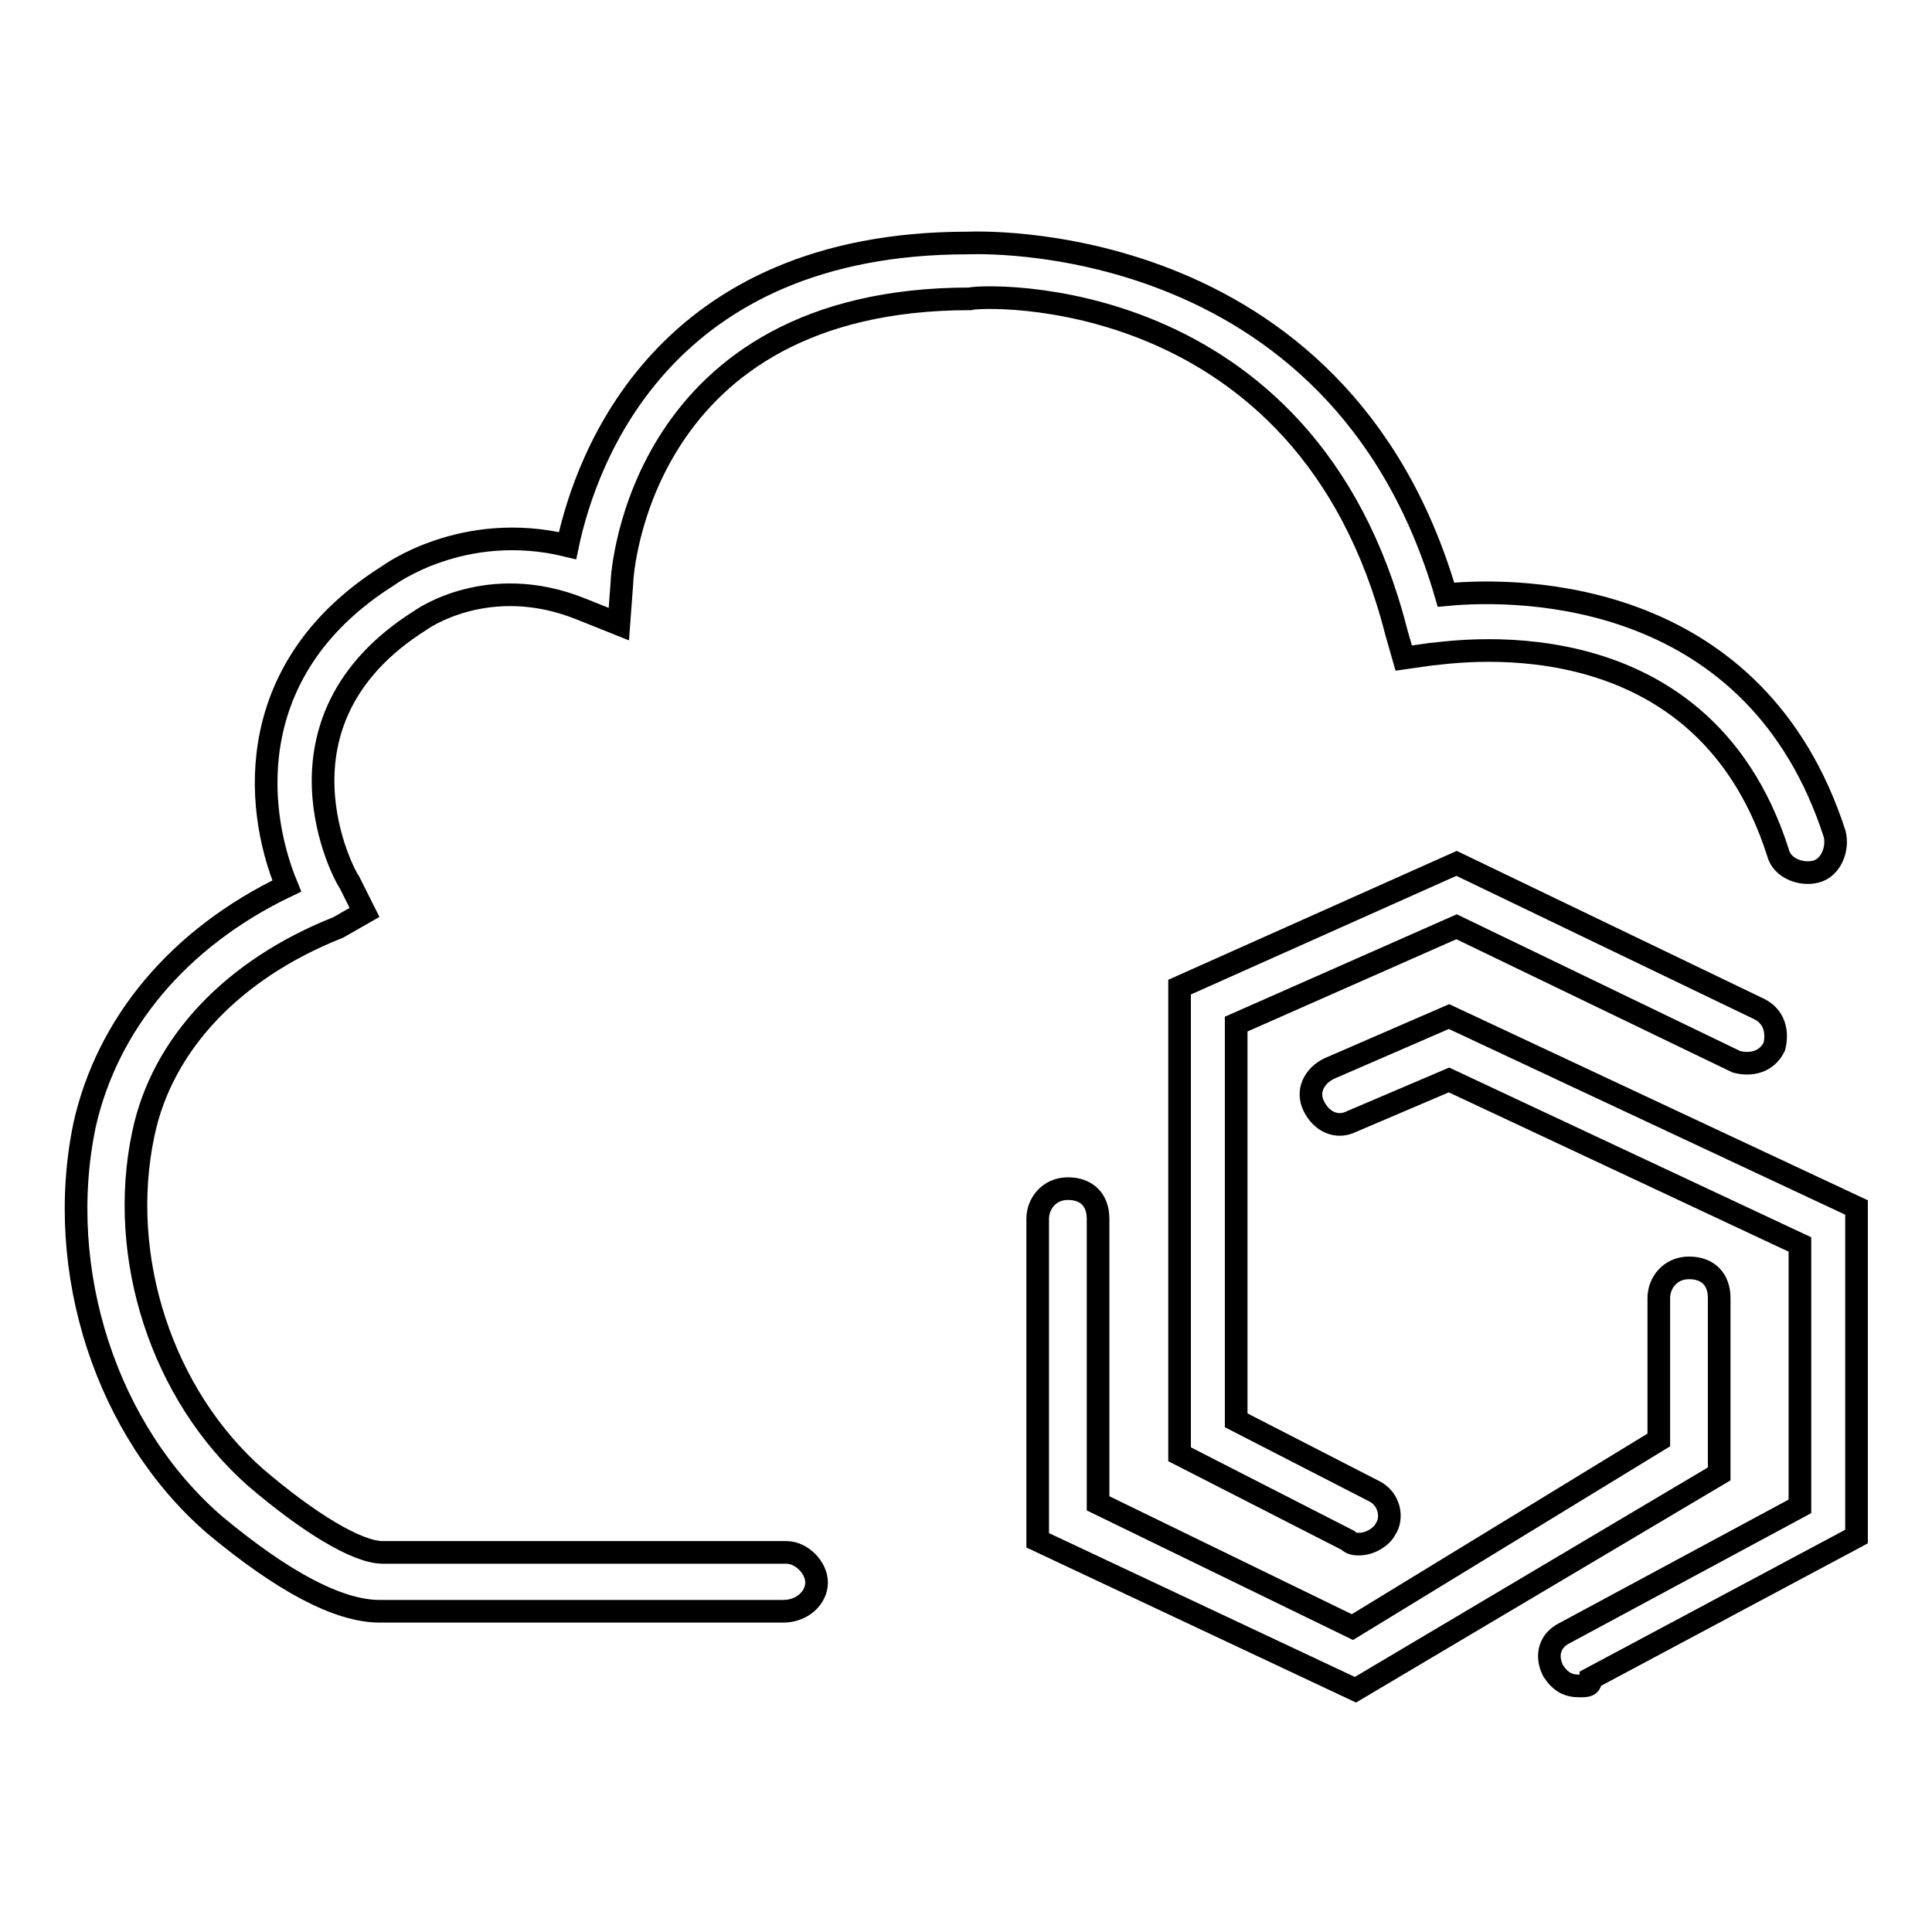 <?xml version="1.0" encoding="utf-8"?>
<!-- Svg Vector Icons : http://www.onlinewebfonts.com/icon -->
<!DOCTYPE svg PUBLIC "-//W3C//DTD SVG 1.1//EN" "http://www.w3.org/Graphics/SVG/1.1/DTD/svg11.dtd">
<svg version="1.1" xmlns="http://www.w3.org/2000/svg" xmlns:xlink="http://www.w3.org/1999/xlink" x="0px" y="0px" viewBox="0 0 256 256" enable-background="new 0 0 256 256" xml:space="preserve">
<g> <path stroke-width="3" fill-opacity="0" stroke="#000000"  d="M103.8,213.5H50.3c-5.5,0-12.9-4-21.8-11.4c-14.4-12.4-21.3-33.7-17.3-53c3-13.4,12.4-24.8,26.8-31.7 c-4.5-10.9-5.5-29.2,13.4-41.1c0,0,9.9-7.4,23.8-4c2.5-11.9,12.9-40.1,53-40.1c0.5,0,49.1-2.5,63.4,46.6c10.4-1,41.1-0.5,51.5,31.7 c0.5,2-0.5,4.5-2.5,5s-4.5-0.5-5-2.5c-10.4-32.7-44.6-26.3-46.1-26.3l-3.5,0.5l-1-3.5c-11.9-46.6-55-44.6-56.5-44.1 c-43.6,0-46.1,36.2-46.1,37.7L82,82.7l-5-2c-12.4-5-21.3,1.5-21.3,1.5c-21.3,13.4-9.9,34.2-9.4,34.7l2,4l-3.5,2 c-13.9,5.5-23.3,15.4-25.8,27.3c-3.5,16.4,2.5,34.7,14.9,45.6c6.9,5.9,13.4,9.9,16.8,9.9h53.5c2,0,4,2,4,4S106.3,213.5,103.8,213.5 z"/> <path stroke-width="3" fill-opacity="0" stroke="#000000"  d="M180.1,204.6c-0.5,0-1,0-1.5-0.5l-22.3-11.4v-61.9l36.7-16.4l40.1,19.3c2,1,2.5,3,2,5c-1,2-3,2.5-5,2 L193,122.8l-29.2,12.9v52.5l18.3,9.4c2,1,2.5,3.5,1.5,5C183.1,203.6,181.6,204.6,180.1,204.6L180.1,204.6z"/> <path stroke-width="3" fill-opacity="0" stroke="#000000"  d="M209.3,223.4c-1.5,0-2.5-0.5-3.5-2c-1-2-0.5-4,1.5-5l31.2-16.8v-34.7L192,143.1l-12.9,5.5c-2,1-4,0-5-2 s0-4,2-5l15.9-6.9l54,25.3v43.6l-35.2,18.8C210.8,223.4,210.3,223.4,209.3,223.4L209.3,223.4z"/> <path stroke-width="3" fill-opacity="0" stroke="#000000"  d="M179.6,223.9l-42.1-19.8v-42.6c0-2,1.5-4,4-4c2.5,0,4,1.5,4,4v37.7l33.7,16.4l40.6-24.8v-18.8 c0-2,1.5-4,4-4c2.5,0,4,1.5,4,4v23.3L179.6,223.9z"/></g>
</svg>
